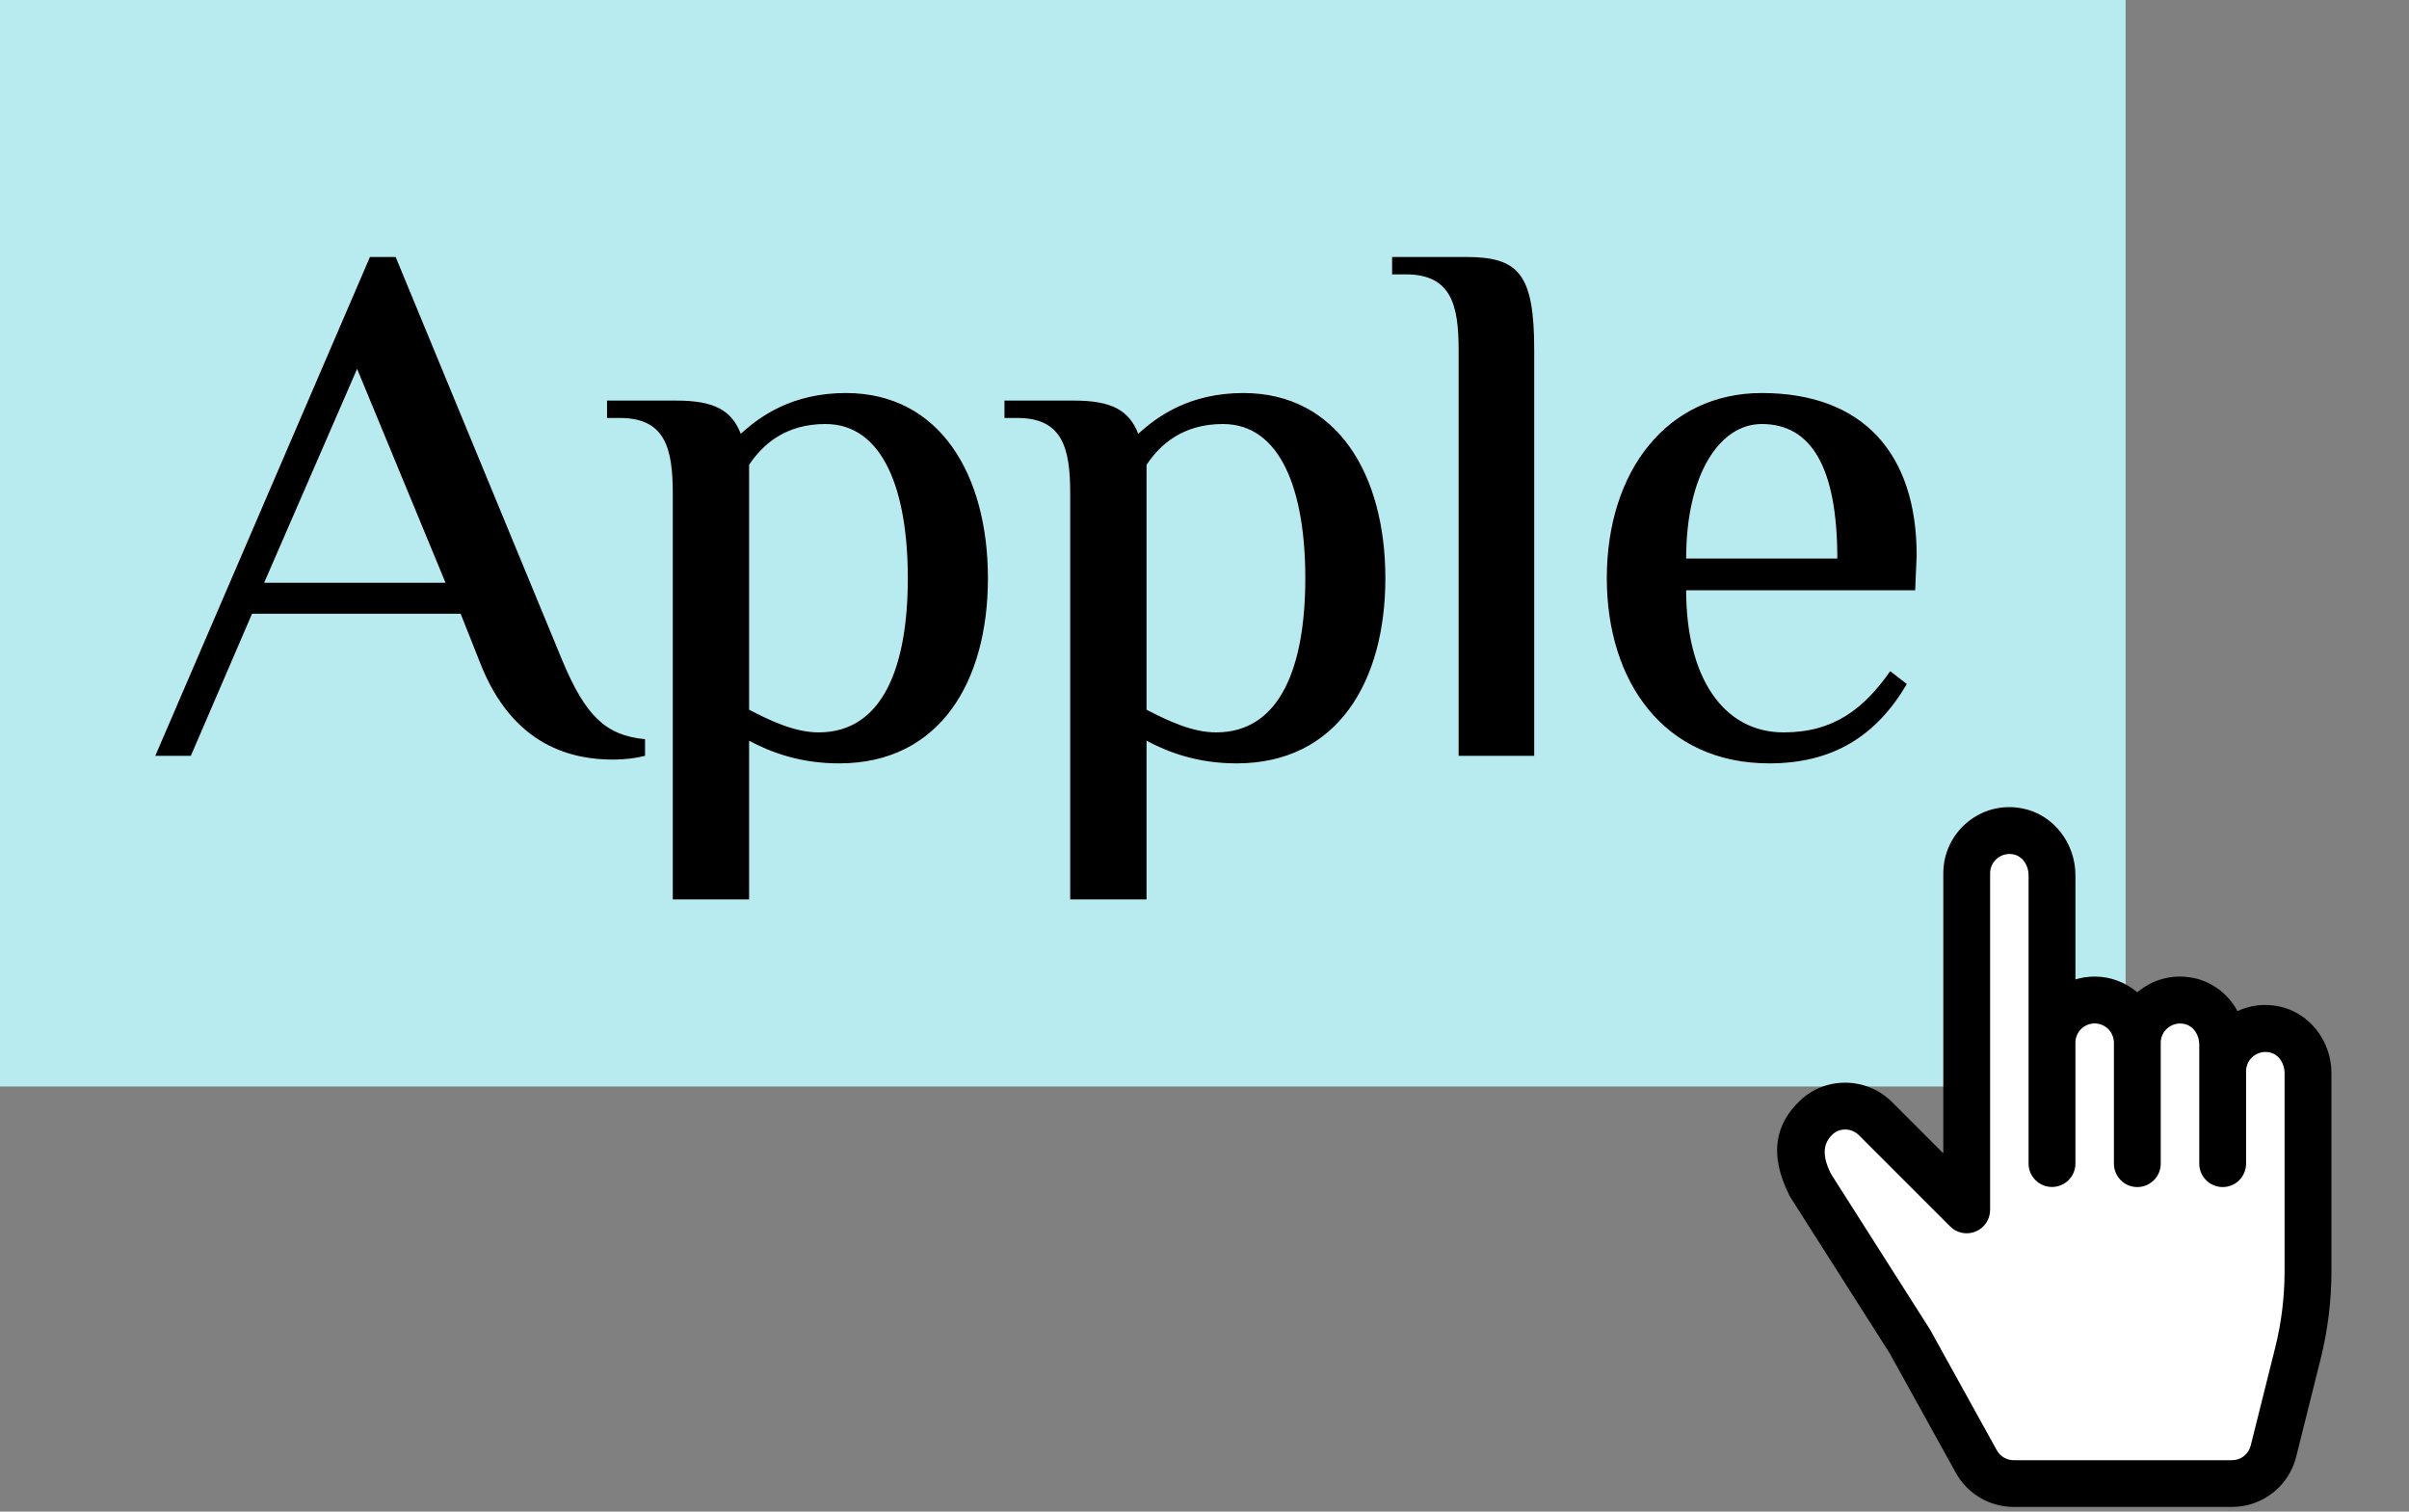 <svg width="51" height="32" viewBox="0 0 51 32" fill="none" xmlns="http://www.w3.org/2000/svg">
<rect x="0" y="0" width="51" height="32" fill="#808080" stroke="none"/>
<rect width="45" height="23" fill="#B7EBF0"/>
<path d="M12.984 16.08C12.168 16.08 10.856 15.84 10.152 14L9.752 12.992H5.336L4.04 16H3.288L7.832 5.44H8.376L11.912 14C12.392 15.136 12.808 15.568 13.656 15.648V16C13.48 16.048 13.224 16.08 12.984 16.08ZM5.592 12.336H9.432L7.56 7.808L5.592 12.336ZM14.243 19.04V10.448C14.243 9.488 14.083 8.848 13.123 8.848H12.851V8.48H14.323C15.123 8.48 15.491 8.688 15.683 9.184C16.099 8.8 16.787 8.32 17.907 8.32C19.907 8.32 20.915 10.064 20.915 12.24C20.915 14.416 19.907 16.16 17.763 16.16C16.931 16.16 16.307 15.92 15.859 15.68V19.04H14.243ZM17.331 15.504C18.707 15.504 19.219 14.08 19.219 12.24C19.219 10.4 18.707 8.976 17.475 8.976C16.627 8.976 16.147 9.408 15.859 9.84V15.024C16.291 15.248 16.819 15.504 17.331 15.504ZM22.657 19.04V10.448C22.657 9.488 22.497 8.848 21.538 8.848H21.265V8.48H22.738C23.538 8.48 23.905 8.688 24.098 9.184C24.514 8.8 25.201 8.32 26.322 8.32C28.322 8.32 29.329 10.064 29.329 12.24C29.329 14.416 28.322 16.16 26.177 16.16C25.346 16.16 24.721 15.92 24.273 15.68V19.04H22.657ZM25.745 15.504C27.122 15.504 27.634 14.08 27.634 12.24C27.634 10.4 27.122 8.976 25.89 8.976C25.041 8.976 24.561 9.408 24.273 9.84V15.024C24.706 15.248 25.233 15.504 25.745 15.504ZM30.88 16V7.408C30.88 6.448 30.72 5.808 29.76 5.808H29.472V5.44H31.04C32.16 5.44 32.48 5.808 32.48 7.408V16H30.88ZM37.457 16.16C35.217 16.16 34.017 14.416 34.017 12.24C34.017 9.968 35.297 8.32 37.297 8.32C39.425 8.32 40.577 9.584 40.577 11.76L40.545 12.496H35.697C35.697 14.336 36.481 15.504 37.761 15.504C38.817 15.504 39.457 15.008 40.017 14.208L40.369 14.48C39.729 15.568 38.817 16.16 37.457 16.16ZM35.697 11.824H38.897C38.897 9.904 38.353 8.976 37.297 8.976C36.401 8.976 35.697 10.048 35.697 11.824Z" fill="black"/>
<path d="M41.833 18.458L42.458 17.625L43.5 18.458V20.75L45.167 21.375L46.833 21.583H48.083L48.917 22.417L48.708 28.458L47.875 30.958L47.25 31.375L42.042 31.583L38.292 25.333L38.083 24.083L39.125 23.458L41.625 25.333L41.833 18.458Z" fill="white"/>
<path fill-rule="evenodd" clip-rule="evenodd" d="M47.37 21.405C47.177 21.051 46.842 20.782 46.43 20.701C45.98 20.612 45.557 20.743 45.248 21.006C45.004 20.798 44.688 20.673 44.346 20.673C44.204 20.673 44.067 20.694 43.938 20.734V18.525C43.938 17.853 43.476 17.244 42.818 17.114C41.927 16.937 41.141 17.624 41.141 18.485V24.415L40.055 23.329C39.524 22.799 38.658 22.778 38.112 23.295C37.584 23.796 37.446 24.433 37.881 25.303C37.889 25.319 37.897 25.333 37.906 25.348L40.005 28.647L41.406 31.178C41.652 31.623 42.121 31.9 42.63 31.9H47.254C47.895 31.9 48.455 31.463 48.611 30.84L49.129 28.767C49.281 28.16 49.358 27.535 49.358 26.909V22.713C49.358 22.041 48.895 21.433 48.237 21.302C47.926 21.24 47.627 21.284 47.37 21.404L47.37 21.405ZM44.752 22.052C44.741 21.837 44.562 21.665 44.346 21.665C44.121 21.665 43.938 21.848 43.938 22.072V24.631C43.938 24.905 43.716 25.127 43.442 25.127C43.169 25.127 42.946 24.905 42.946 24.631V18.525C42.946 18.322 42.823 18.126 42.625 18.086C42.364 18.035 42.132 18.233 42.132 18.485V25.612C42.132 25.813 42.011 25.994 41.826 26.07C41.641 26.147 41.428 26.105 41.286 25.963L39.355 24.032C39.201 23.879 38.952 23.867 38.794 24.016C38.578 24.222 38.585 24.487 38.757 24.84L40.85 28.129C40.855 28.138 40.86 28.147 40.866 28.156L42.274 30.701C42.345 30.83 42.482 30.911 42.63 30.911H47.254C47.441 30.911 47.603 30.784 47.649 30.602L48.167 28.53C48.299 28.001 48.366 27.457 48.366 26.911V22.715C48.366 22.513 48.243 22.316 48.044 22.277C47.783 22.226 47.551 22.424 47.551 22.676V24.633C47.551 24.907 47.329 25.129 47.056 25.129C46.782 25.129 46.56 24.907 46.56 24.633V22.113C46.56 21.91 46.437 21.714 46.238 21.675H46.237C45.977 21.623 45.744 21.822 45.744 22.074V24.633C45.744 24.907 45.522 25.129 45.248 25.129C44.975 25.129 44.753 24.907 44.753 24.633V22.074L44.752 22.053L44.752 22.052Z" fill="black"/>
</svg>

